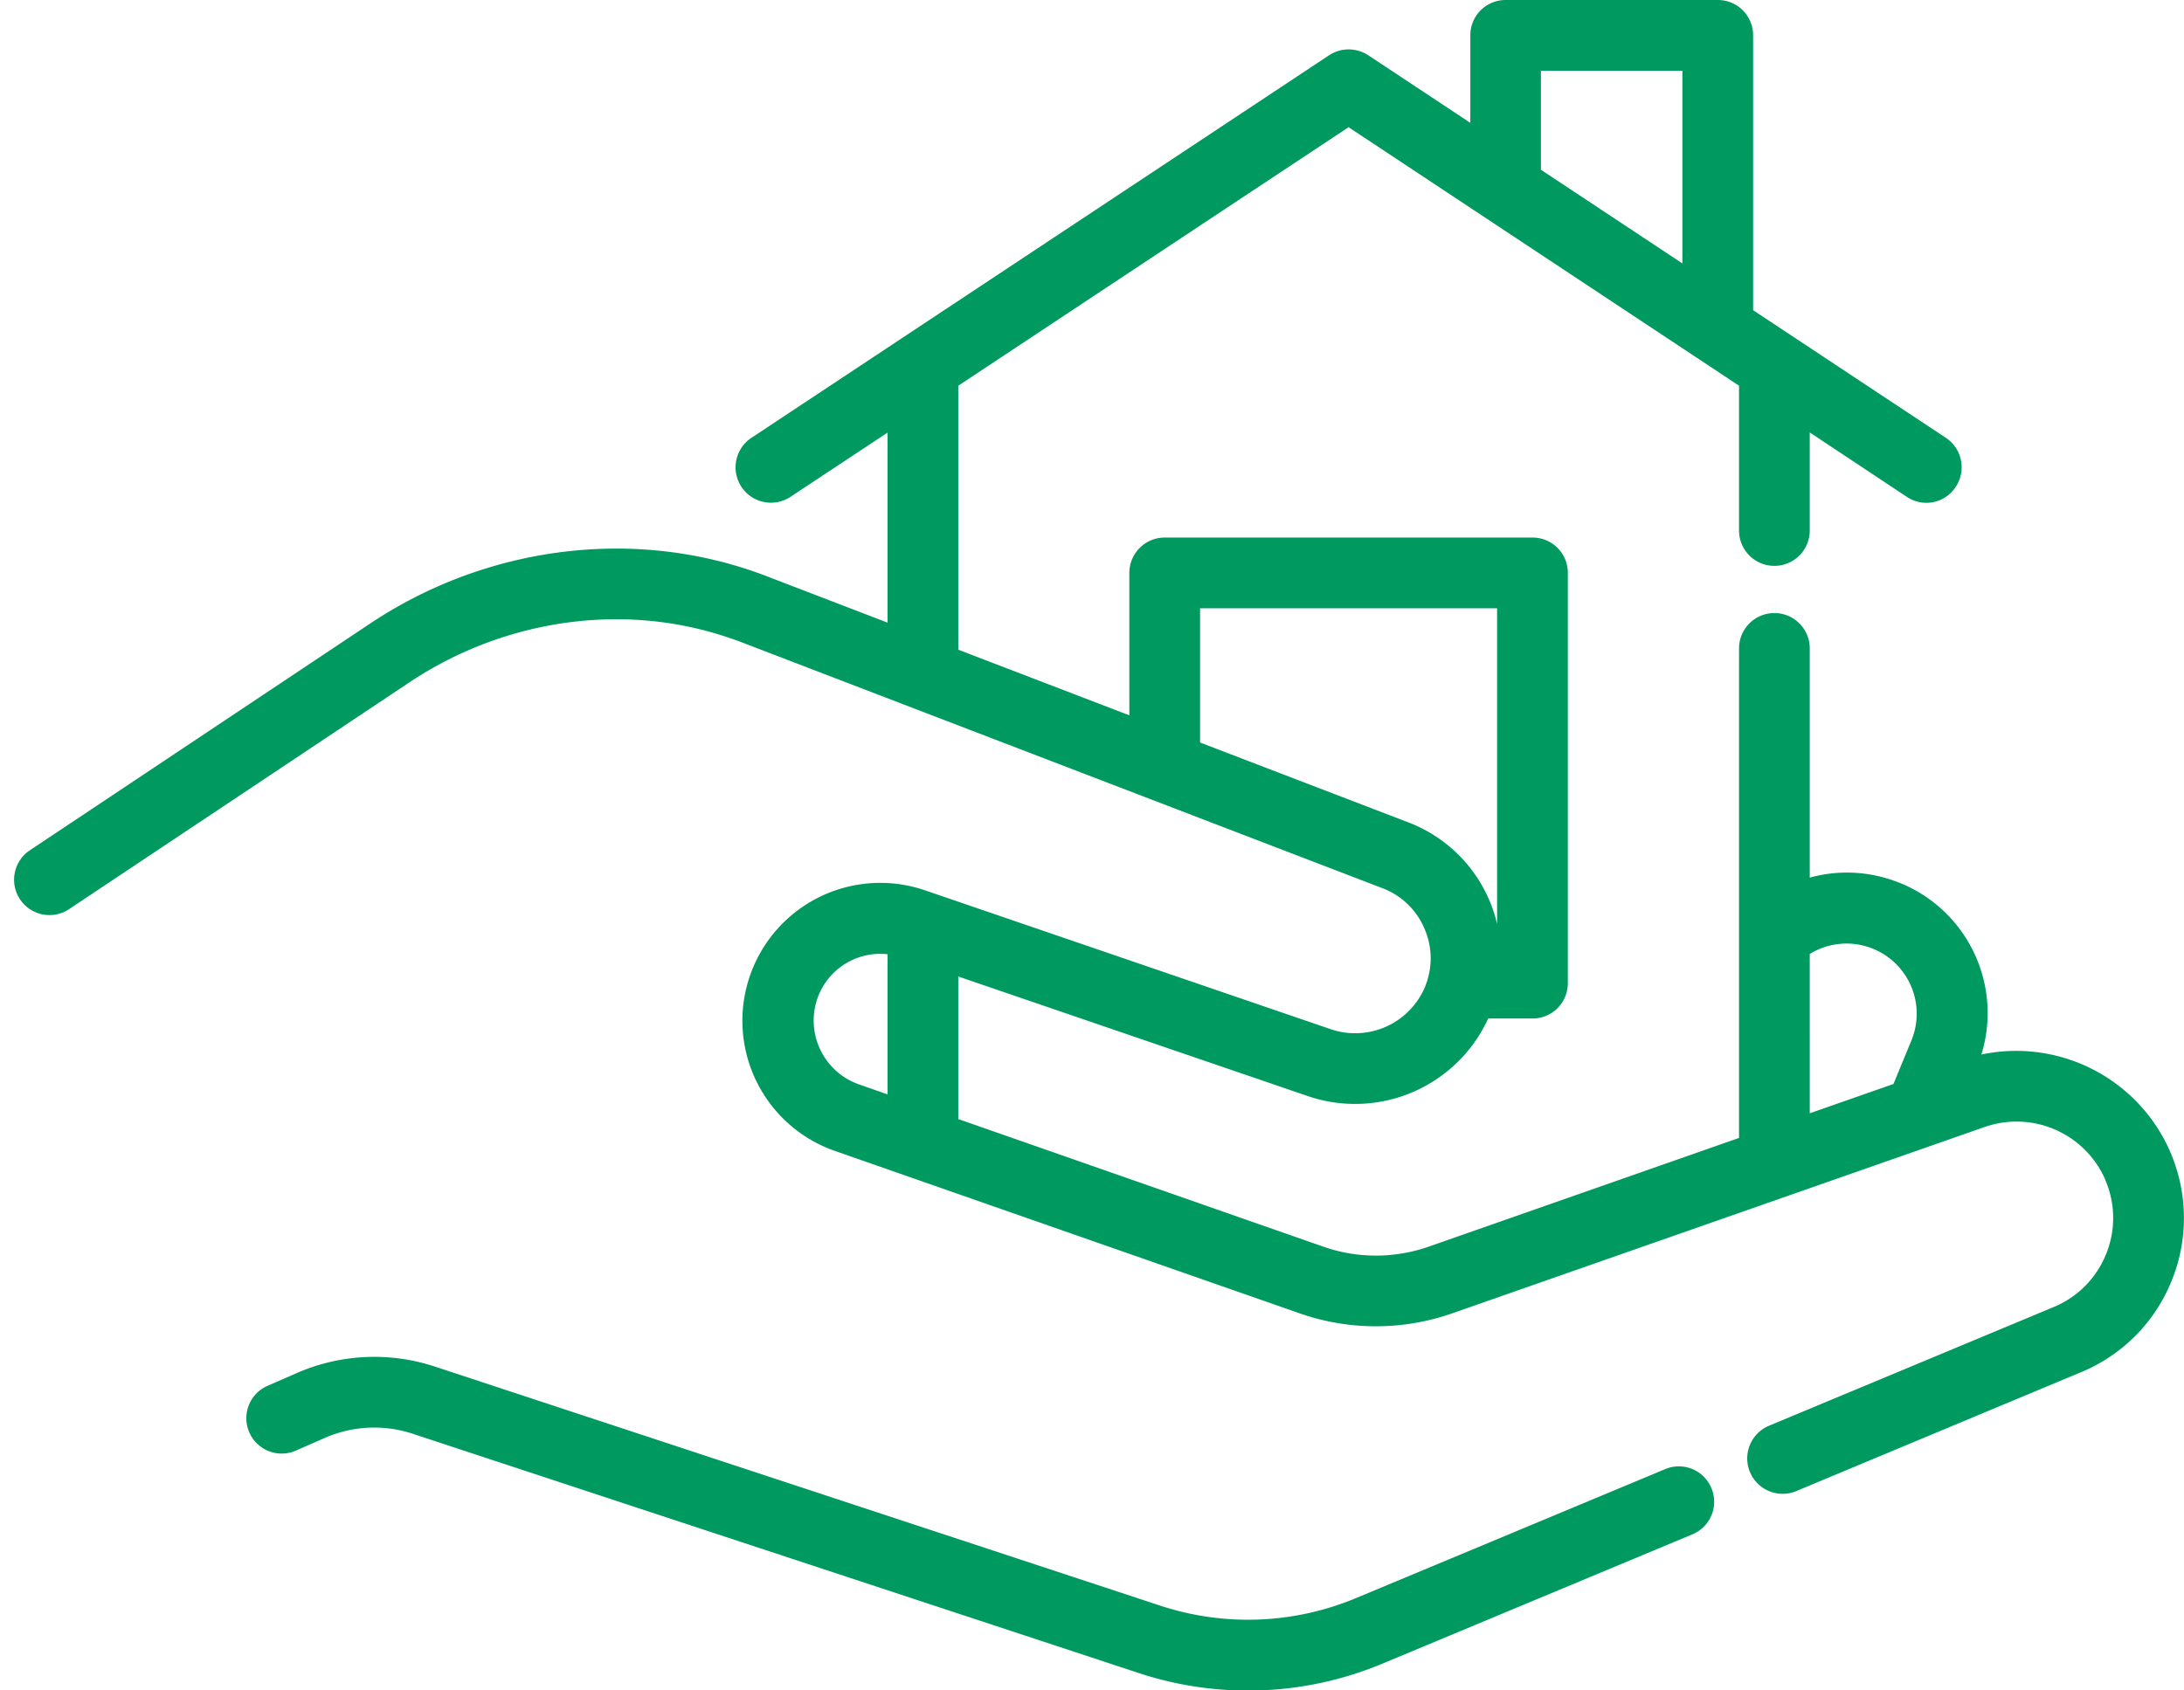 <svg xmlns="http://www.w3.org/2000/svg" width="155" height="120" viewBox="0 0 155 120"><path fill="#009960" d="M121.46 105.64a2.5 2.5 0 0 0-3.28-1.35l-21.93 9.15a19.9 19.9 0 0 1-13.91.54L30.89 97.02a13.73 13.73 0 0 0-9.87.47l-2.04.89a2.51 2.51 0 0 0 2.01 4.6l2.05-.9a8.73 8.73 0 0 1 6.28-.29l51.45 16.96a24.75 24.75 0 0 0 17.41-.68l21.93-9.15a2.5 2.5 0 0 0 1.35-3.28zm32.59-23.8l-.03-.08a11.92 11.92 0 0 0-13.4-6.9 9.97 9.97 0 0 0-5.8-12.19l-.09-.03a9.92 9.92 0 0 0-6.29-.34V46.03a2.51 2.51 0 0 0-5.02 0v34.75l-22.06 7.73c-2.4.83-5.03.83-7.41 0l-25.94-9.07V69.32l24.84 8.5a10.39 10.39 0 0 0 12.77-5.52h3.14a2.5 2.5 0 0 0 2.51-2.51V40.67a2.5 2.5 0 0 0-2.51-2.51h-26.1a2.51 2.51 0 0 0-2.51 2.51v10.11l-12.14-4.66V27.38l27.7-18.35 27.71 18.35v10.28a2.5 2.5 0 1 0 5.02 0V30.7l6.89 4.57a2.48 2.48 0 0 0 3.47-.71 2.51 2.51 0 0 0-.7-3.48l-13.68-9.06V2.51A2.5 2.5 0 0 0 121.91 0h-15.05a2.5 2.5 0 0 0-2.51 2.51v6.21l-7.25-4.8a2.53 2.53 0 0 0-2.77 0l-41 27.16a2.51 2.51 0 0 0 2.77 4.19l6.89-4.56V44.2l-8.46-3.25a24.8 24.8 0 0 0-1.12-.41c-8.91-3.06-19.06-1.67-27.15 3.73L2.12 60.36a2.5 2.5 0 1 0 2.78 4.18l24.14-16.09c6.8-4.54 15.3-5.72 22.74-3.16.36.12.65.22.92.33l45.41 17.43a5.24 5.24 0 0 1 2.98 2.86c.6 1.38.59 2.88 0 4.25a5.38 5.38 0 0 1-6.62 2.91l-28.8-9.86a9.78 9.78 0 0 0-6.39 18.5l33.01 11.54c3.45 1.2 7.26 1.2 10.72 0L140.86 80a6.87 6.87 0 0 1 8.56 3.76l.01.04c.71 1.68.73 3.55.03 5.25a6.8 6.8 0 0 1-3.7 3.73l-20.21 8.43a2.51 2.51 0 0 0 1.93 4.64l20.21-8.44a11.76 11.76 0 0 0 6.42-6.46 11.8 11.8 0 0 0-.06-9.11zM109.36 5.02h10.04V18.7l-10.04-6.65zM99.9 58.36l-14.73-5.65v-9.53h21.08v22.41a10.21 10.21 0 0 0-6.35-7.23zM60.94 76.97a4.8 4.8 0 0 1-3.04-5.72 4.72 4.72 0 0 1 5.09-3.51v9.95zm74.73-3.15l-1.29 3.13-5.94 2.08V67.72a4.98 4.98 0 0 1 7.23 6.1z"/></svg>